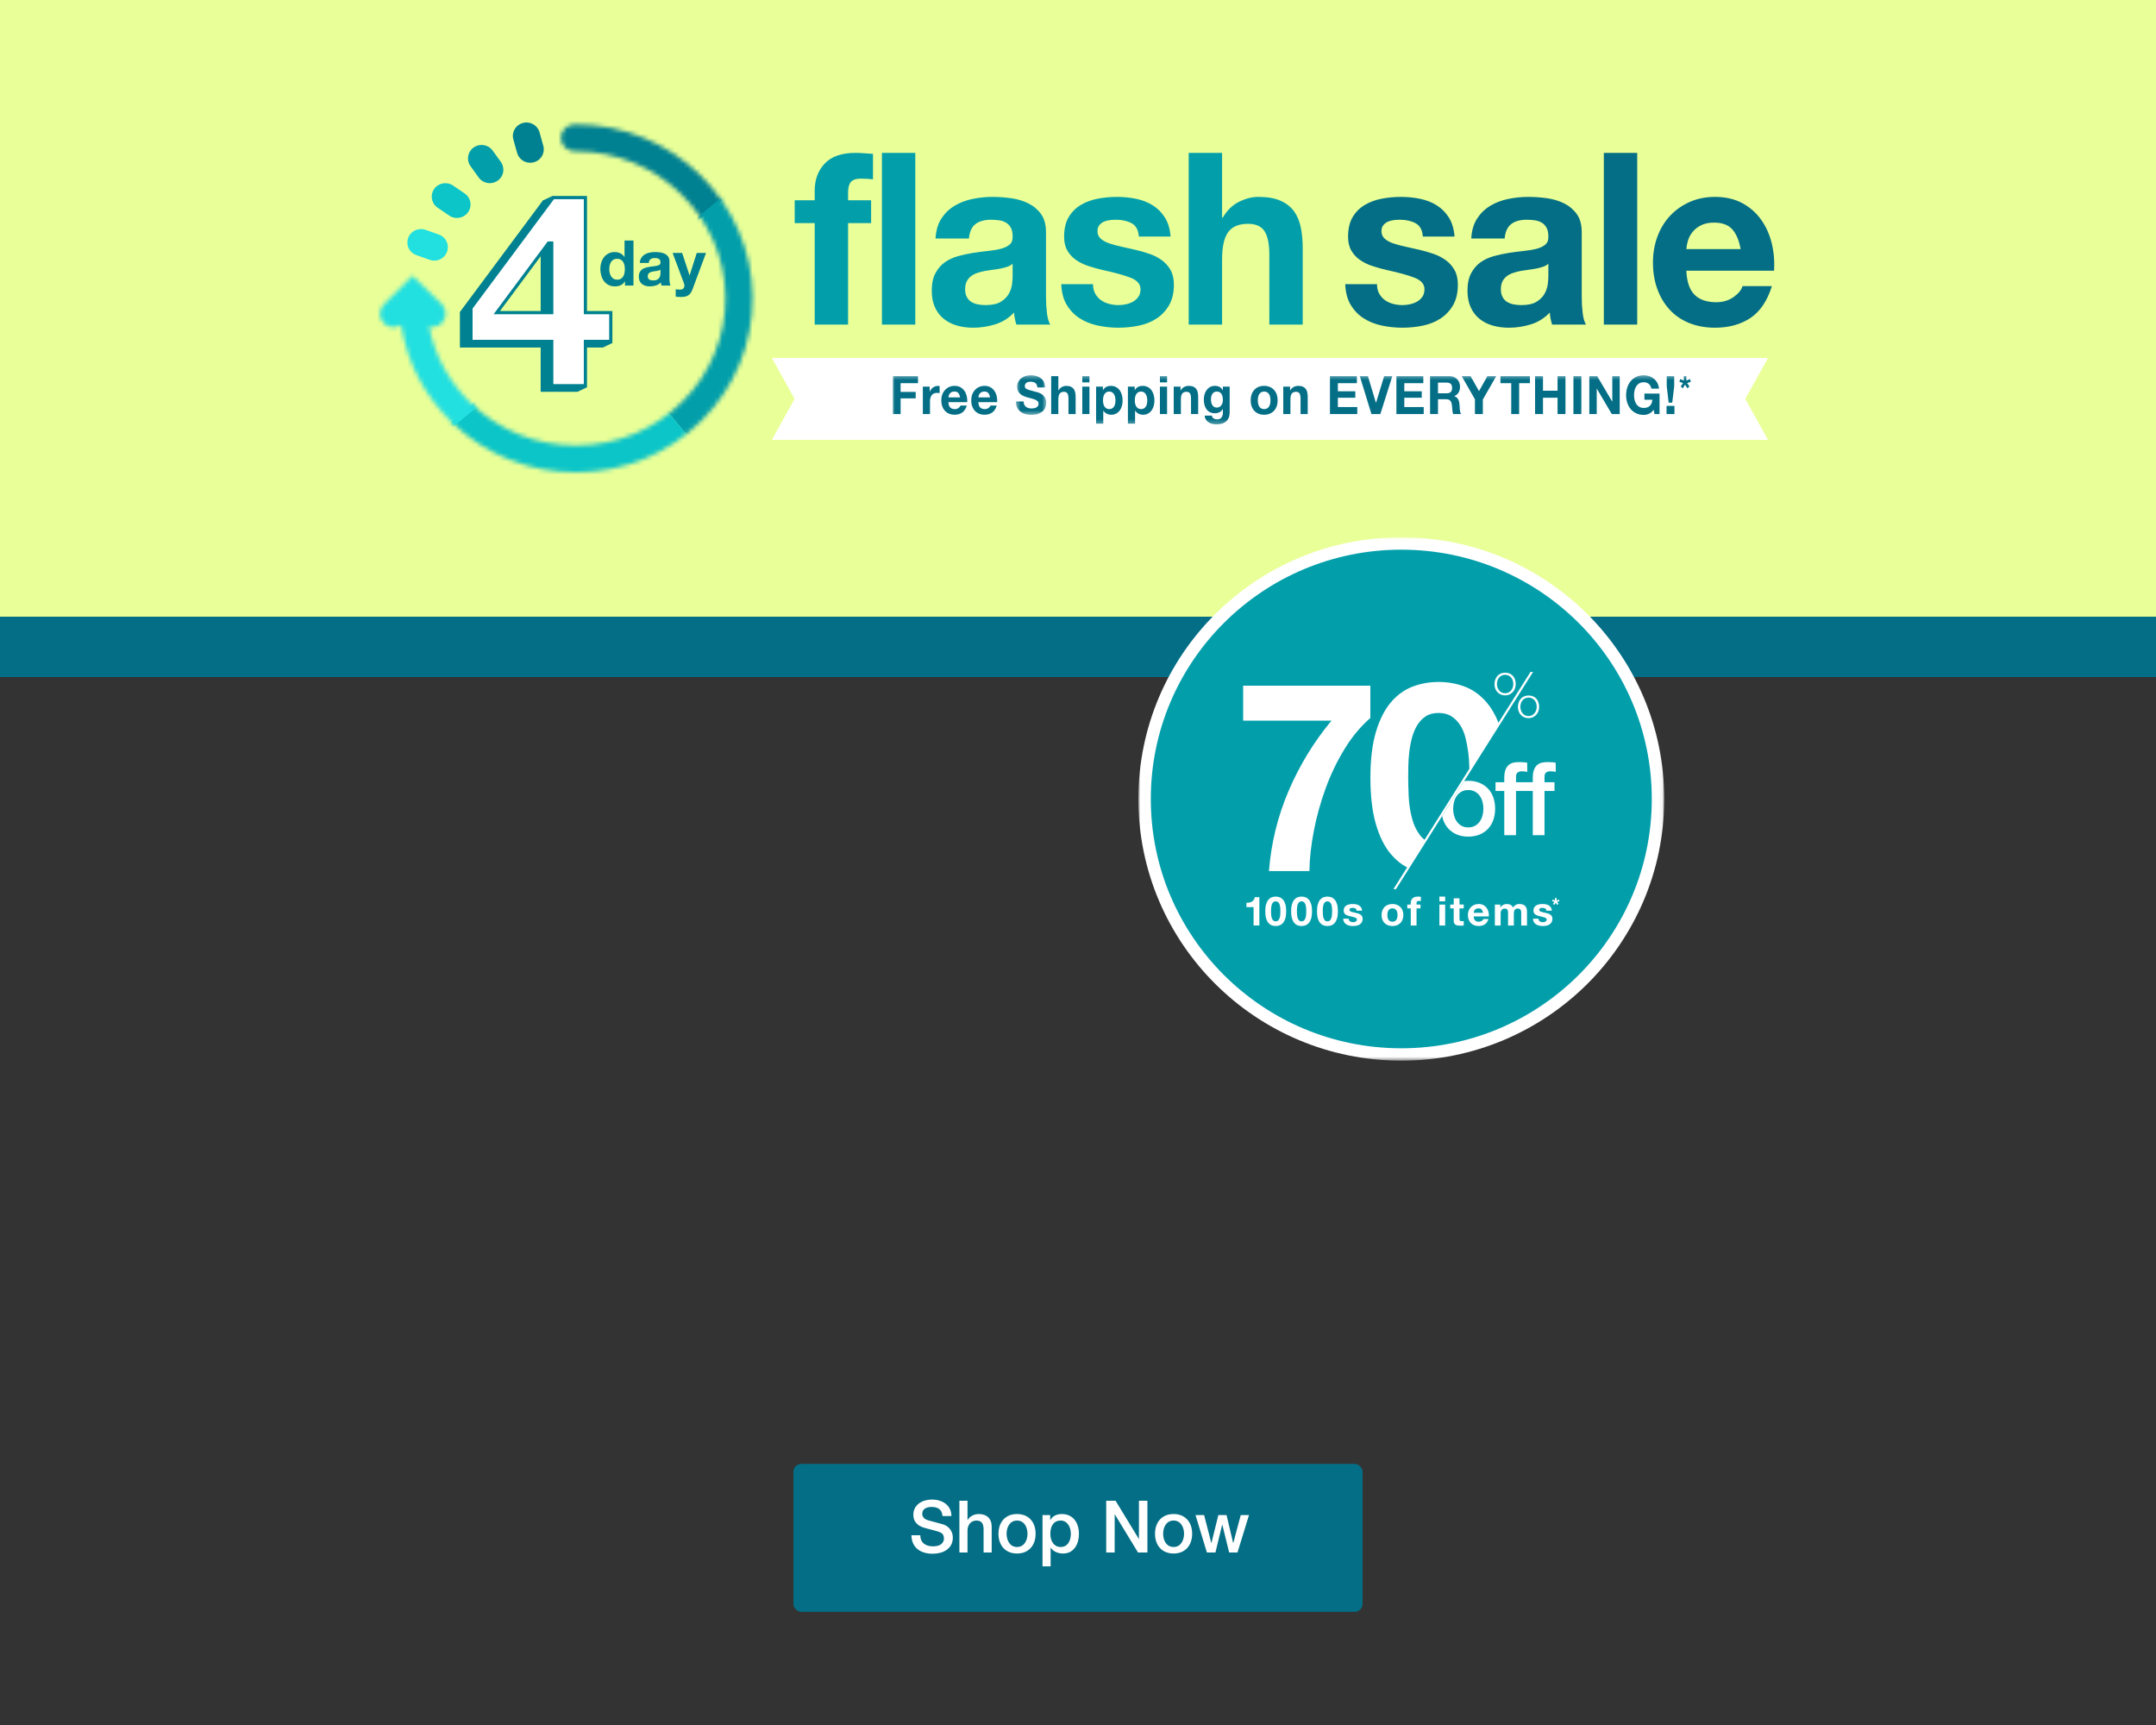 <svg xmlns="http://www.w3.org/2000/svg" xmlns:xlink="http://www.w3.org/1999/xlink" width="500" height="400" viewBox="0 0 500 400"><rect x="0" y="0" width="500" height="400" fill="#333333" stroke="none"/><defs><path id="e" d="M45.201.328c-.839.007-1.625.336-2.214.926-.594.594-.917 1.382-.91 2.218.016 1.703 1.428 3.089 3.175 3.089h.001l.305-.001c18.956 0 34.511 15.169 34.673 33.814.08 9.106-3.45 17.699-9.941 24.196-6.494 6.5-15.174 10.124-24.44 10.202l-.306.001c-9.149 0-17.782-3.477-24.308-9.789-5.055-4.889-8.387-10.989-9.714-17.746 1.028.233 2.151-.047 2.945-.837.595-.593.92-1.379.915-2.215-.005-.836-.339-1.618-.942-2.204l-6.748-6.561-6.668 6.64c-.596.593-.921 1.379-.915 2.215.005.836.339 1.618.942 2.203.592.577 1.376.894 2.208.894.647 0 1.264-.192 1.785-.547C6.372 55.455 10.423 63.241 16.831 69.439c7.711 7.458 17.908 11.566 28.712 11.566l.362-.002c10.942-.092 21.194-4.373 28.868-12.054 7.677-7.685 11.853-17.853 11.759-28.63C86.339 18.267 67.958.326 45.558.326l-.357.002z"/></defs><defs><path id="a" d="M0 .048h121.951V121.411H0z"/><path id="c" d="M0 121.952h121.951V.589H0z"/><path id="m" d="M.419.351h7.027v9.193H.419z"/><path id="o" d="M0 11.747h185.989V.351H0z"/><use xlink:href="#e"/><use id="g" xlink:href="#e"/><use id="i" xlink:href="#e"/><use id="k" xlink:href="#e"/></defs><g fill="none" fill-rule="evenodd"><path fill="#E9FF97" d="M-4-7h509v155H-4z"/><path fill="#036E85" d="M-4 143h509v14H-4z"/><g transform="translate(264 124)"><g transform="translate(0 .541)"><mask id="b" fill="#fff"><use xlink:href="#a"/></mask><path fill="#FFF" d="M121.952 60.729c0 33.513-27.3 60.681-60.976 60.681-33.676 0-60.976-27.168-60.976-60.681 0-33.513 27.3-60.681 60.976-60.681 33.676 0 60.976 27.168 60.976 60.681" mask="url(#b)"/></g><path fill="#029FAB" d="M119.068 61.27c0 31.929-26.009 57.811-58.093 57.811-32.083 0-58.092-25.883-58.092-57.811 0-31.929 26.009-57.811 58.092-57.811 32.084 0 58.093 25.883 58.093 57.811"/><path fill="#FFF" d="M26.758 84.666c-.119.169-.265.305-.438.408-.173.104-.368.176-.585.216-.217.041-.442.058-.674.051v1.005h1.66v4.261h1.339v-6.569h-1.066c-.037.25-.116.46-.236.628M32.917 87.975c-.012.266-.052.523-.118.77-.066.247-.173.458-.321.633-.147.176-.36.263-.636.263-.271 0-.478-.087-.622-.263-.145-.175-.251-.386-.316-.633-.066-.248-.105-.504-.118-.77-.012-.266-.018-.493-.018-.68 0-.113.001-.249.005-.408.003-.16.014-.324.033-.493.019-.169.05-.337.094-.502.044-.166.105-.314.184-.446.079-.131.179-.237.302-.319.123-.081.275-.122.458-.122.182 0 .336.041.462.122.126.082.23.187.311.319.082.132.143.281.184.446.04.166.072.333.094.502.022.169.035.333.037.493.003.16.005.295.005.408 0 .187-.006.414-.018.68m.636-3.336c-.223-.262-.48-.45-.773-.563-.293-.113-.605-.169-.938-.169-.328 0-.637.056-.929.169-.293.113-.549.301-.769.563-.22.263-.395.612-.523 1.046-.13.436-.194.972-.194 1.61 0 .657.065 1.206.194 1.647.128.441.303.793.523 1.056.22.263.476.45.769.563.292.112.602.169.929.169.333 0 .646-.057.938-.169.293-.113.55-.301.773-.563.223-.263.4-.615.529-1.056.129-.441.193-.991.193-1.647 0-.638-.065-1.175-.193-1.61-.129-.434-.306-.783-.529-1.046M38.915 87.975c-.012.266-.052.523-.118.77-.066.247-.173.458-.32.633-.148.176-.361.263-.637.263-.27 0-.478-.087-.622-.263-.145-.175-.25-.386-.316-.633-.066-.248-.105-.504-.118-.77-.012-.266-.019-.493-.019-.68 0-.113.002-.249.005-.408.003-.16.014-.324.033-.493.019-.169.05-.337.094-.502.044-.166.105-.314.184-.446.079-.131.179-.237.302-.319.123-.081.275-.122.458-.122.182 0 .336.041.462.122.126.082.23.187.311.319.082.132.143.281.184.446.041.166.072.333.094.502.022.169.035.333.037.493.004.16.005.295.005.408 0 .187-.007.414-.019.68m.637-3.336c-.223-.262-.481-.45-.773-.563-.293-.113-.606-.169-.939-.169-.328 0-.637.056-.929.169-.293.113-.549.301-.769.563-.22.263-.395.612-.523 1.046-.129.436-.194.972-.194 1.61 0 .657.065 1.206.194 1.647.128.441.303.793.523 1.056.22.263.476.45.769.563.292.112.602.169.929.169.333 0 .646-.057.939-.169.292-.113.55-.301.773-.563.223-.263.399-.615.528-1.056.129-.441.193-.991.193-1.647 0-.638-.064-1.175-.193-1.61-.129-.434-.306-.783-.528-1.046M44.914 87.975c-.012.266-.052.523-.118.77-.066.247-.173.458-.32.633-.148.176-.36.263-.637.263-.27 0-.478-.087-.622-.263-.145-.175-.25-.386-.316-.633-.066-.248-.106-.504-.118-.77-.012-.266-.019-.493-.019-.68 0-.113.002-.249.005-.408.003-.16.014-.324.033-.493.019-.169.05-.337.094-.502.044-.166.105-.314.184-.446.078-.131.179-.237.301-.319.123-.081.275-.122.458-.122.182 0 .336.041.462.122.126.082.23.187.311.319.082.132.143.281.184.446.041.166.072.333.094.502.022.169.035.333.038.493.003.16.005.295.005.408 0 .187-.007.414-.019.68m.637-3.336c-.223-.262-.481-.45-.773-.563-.293-.113-.606-.169-.939-.169-.327 0-.637.056-.929.169-.292.113-.549.301-.769.563-.22.263-.394.612-.523 1.046-.129.436-.194.972-.194 1.61 0 .657.065 1.206.194 1.647.129.441.303.793.523 1.056.22.263.477.45.769.563.292.112.602.169.929.169.333 0 .646-.057.939-.169.292-.113.55-.301.773-.563.223-.263.399-.615.528-1.056.129-.441.193-.991.193-1.647 0-.638-.064-1.175-.193-1.61-.129-.434-.305-.783-.528-1.046M51.534 88.097c-.145-.103-.31-.186-.495-.249-.185-.062-.376-.116-.571-.159-.188-.044-.374-.085-.556-.122-.183-.038-.344-.08-.486-.127-.142-.047-.256-.108-.344-.183-.088-.075-.131-.172-.131-.291 0-.1.025-.18.075-.239.05-.06.111-.104.184-.136.072-.031.152-.052.24-.061.088-.009.17-.014.246-.014.239 0 .446.046.622.136.176.091.274.264.293.521h1.273c-.025-.301-.102-.549-.231-.746-.129-.197-.291-.355-.486-.474-.195-.118-.417-.203-.665-.253-.249-.05-.505-.075-.769-.075-.264 0-.522.023-.773.07-.251.047-.477.128-.679.244-.201.116-.363.273-.486.474-.123.2-.184.457-.184.769 0 .213.044.393.132.54.088.147.204.269.349.366.145.097.309.175.495.235.185.059.375.111.57.155.478.1.851.2 1.118.3.267.1.401.25.401.45 0 .119-.028.217-.085.296-.056.078-.127.141-.212.187-.085.047-.179.081-.283.103-.104.022-.203.034-.297.034-.131 0-.259-.016-.381-.047-.123-.031-.232-.08-.326-.146-.094-.066-.171-.15-.231-.253-.06-.103-.089-.227-.089-.371h-1.273c.012.325.086.596.222.812.134.216.307.39.518.521.21.131.451.226.721.282.27.056.547.084.83.084.277 0 .548-.027.816-.08.267-.053.505-.146.712-.277.207-.131.375-.305.504-.52.129-.216.194-.484.194-.803 0-.226-.044-.415-.132-.568-.088-.153-.204-.281-.349-.385M60.051 88.754c-.038.184-.102.351-.194.497-.091.147-.213.265-.368.352-.154.088-.344.131-.57.131-.226 0-.415-.044-.566-.131-.151-.087-.272-.205-.363-.352-.092-.147-.156-.313-.194-.497-.037-.184-.056-.374-.056-.568 0-.194.018-.384.056-.572.038-.188.102-.353.194-.497.091-.144.212-.261.363-.352.15-.091.339-.136.566-.136.226 0 .416.045.57.136.155.091.277.208.368.352.091.144.156.309.194.497.037.188.057.378.057.572 0 .194-.02.384-.057.568m.707-2.431c-.22-.222-.486-.394-.797-.516-.312-.123-.659-.183-1.042-.183-.384 0-.73.061-1.038.183-.309.121-.572.294-.792.516-.22.222-.39.492-.509.807-.12.316-.179.668-.179 1.056 0 .388.06.738.179 1.051.119.313.289.581.509.803.22.222.484.393.792.512.308.118.654.178 1.038.178.383 0 .731-.06 1.042-.178.311-.119.576-.289.797-.512.22-.222.39-.49.509-.803.12-.313.179-.664.179-1.051 0-.388-.059-.74-.179-1.056-.119-.316-.29-.585-.509-.807M64.804 83.906c-.547 0-.955.138-1.226.413-.27.275-.406.629-.406 1.06v.376h-.801v.891h.801v3.961h1.34v-3.961h.924v-.891h-.924v-.291c0-.2.039-.342.118-.427.078-.085.209-.127.391-.127.17 0 .333.009.49.028v-.995c-.113-.006-.229-.014-.349-.024-.12-.009-.239-.014-.358-.014"/><mask id="d" fill="#fff"><use xlink:href="#c"/></mask><path fill="#FFF" d="M69.812 85.004h1.34v-1.098h-1.34zM69.812 90.607h1.34v-4.852h-1.34zM74.471 84.3h-1.34v1.455h-.811v.891h.811v2.863c0 .244.041.441.123.591.082.15.194.266.335.347.142.081.304.136.49.164.185.029.382.042.589.042.132 0 .267-.004.406-.009.138-.006.264-.019.377-.038v-1.032c-.063.013-.129.022-.198.028-.069.006-.141.009-.217.009-.226 0-.377-.038-.453-.113-.075-.075-.113-.225-.113-.45v-2.403h.981v-.891h-.981v-1.455zM77.762 87.66c.007-.094.027-.2.062-.319.034-.118.094-.231.179-.337.085-.107.198-.196.339-.268.142-.072.319-.108.533-.108.327 0 .571.088.731.263.16.175.272.432.335.77h-2.179zm3.423-.235c-.088-.344-.23-.651-.429-.92-.198-.269-.451-.483-.759-.643-.308-.159-.669-.239-1.085-.239-.371 0-.709.065-1.014.197-.304.131-.567.311-.787.539-.22.229-.39.5-.509.812-.12.313-.179.651-.179 1.014 0 .375.058.72.175 1.033.116.313.281.582.495.807.213.226.475.398.782.52.309.123.654.183 1.038.183.554 0 1.025-.125 1.415-.375.39-.25.679-.667.868-1.248h-1.179c-.044.15-.164.293-.359.427-.195.134-.427.202-.698.202-.377 0-.667-.098-.867-.292-.201-.193-.312-.506-.33-.938h3.517c.025-.376-.006-.736-.094-1.08zM89.626 86.018c-.157-.137-.345-.238-.566-.3-.22-.062-.458-.094-.717-.094-.339 0-.634.081-.882.244-.248.162-.445.35-.589.563-.132-.301-.326-.51-.58-.629-.255-.118-.536-.178-.844-.178-.321 0-.605.068-.853.206-.249.137-.461.331-.637.582h-.019v-.657h-1.264v4.852h1.339v-2.815c0-.238.035-.43.104-.578.069-.147.153-.259.25-.338.098-.078.198-.131.302-.159.104-.028.187-.042.25-.042.214 0 .375.037.486.108.11.072.188.167.236.286.047.118.073.249.08.39.007.141.01.283.01.427v2.722h1.339v-2.703c0-.15.011-.299.033-.446.022-.147.067-.278.133-.394.066-.116.157-.209.274-.281.116-.072.268-.108.457-.108.19 0 .339.031.448.094.11.063.193.147.25.253.057.107.091.232.104.376.012.144.018.297.018.459v2.75h1.34v-3.247c0-.312-.044-.58-.132-.802-.088-.222-.211-.402-.368-.54M95.549 88.097c-.145-.103-.309-.186-.495-.249-.185-.062-.376-.116-.57-.159-.189-.044-.374-.085-.557-.122-.182-.038-.344-.08-.486-.127-.142-.047-.256-.108-.345-.183-.088-.075-.131-.172-.131-.291 0-.1.025-.18.076-.239.05-.06.111-.104.183-.136.072-.031.153-.052.24-.061.089-.009.171-.014.246-.014.239 0 .446.046.622.136.176.091.273.264.292.521h1.273c-.025-.301-.102-.549-.231-.746-.129-.197-.291-.355-.486-.474-.195-.118-.416-.203-.664-.253-.249-.05-.505-.075-.769-.075-.264 0-.522.023-.774.07-.251.047-.477.128-.679.244-.201.116-.363.273-.485.474-.123.2-.185.457-.185.769 0 .213.044.393.133.54.088.147.204.269.349.366.145.097.31.175.495.235.186.059.376.111.571.155.478.1.85.2 1.118.3.267.1.401.25.401.45 0 .119-.028.217-.085.296-.056.078-.127.141-.211.187-.085.047-.179.081-.284.103-.104.022-.203.034-.297.034-.132 0-.259-.016-.382-.047-.123-.031-.231-.08-.325-.146-.094-.066-.172-.15-.232-.253-.059-.103-.089-.227-.089-.371h-1.273c.012.325.086.596.221.812.135.216.308.39.519.521.21.131.451.226.721.282.271.056.547.084.831.084.276 0 .548-.027.816-.08.267-.053.504-.146.712-.277.207-.131.376-.305.504-.52.129-.216.194-.484.194-.803 0-.226-.044-.415-.132-.568-.088-.153-.204-.281-.349-.385M97.651 84.966l-.127-.36-.545.205v-.584h-.376v.584l-.531-.205-.127.36.545.183-.348.458.314.23.329-.482.348.482.31-.23-.348-.458zM24.3 43.103h20.489c-4.115 4.954-7.437 10.4-9.966 16.337-2.531 5.937-4.043 12.119-4.537 18.547h9.38c.041-2.866.38-5.957 1.018-9.274.638-3.316 1.543-6.591 2.716-9.827 1.172-3.233 2.632-6.284 4.381-9.151 1.748-2.865 3.754-5.281 6.017-7.247v-7.493H24.3v8.107zM62.607 53.636c.02-1.044.092-2.119.216-3.224.124-1.106.329-2.2.618-3.286.287-1.084.688-2.057 1.203-2.917.515-.86 1.173-1.556 1.975-2.088.802-.532 1.8-.799 2.993-.799 1.193 0 2.201.267 3.025.799.822.532 1.501 1.228 2.036 2.088.534.86.935 1.832 1.203 2.917.267 1.086.473 2.18.617 3.286.144 1.106.226 2.181.247 3.224.005.226.009.444.012.656L66.375 70.728c-.307-.223-.587-.484-.837-.787-.946-1.146-1.635-2.527-2.067-4.145-.432-1.617-.689-3.296-.772-5.036-.082-1.74-.123-3.224-.123-4.453 0-.737.009-1.628.031-2.672m-.276 23.498l-3.186 5.046h.593l31.797-50.368h-.593L83.512 43.582c-.737-1.849-1.636-3.403-2.699-4.655-1.461-1.72-3.147-2.948-5.061-3.685-1.913-.737-3.96-1.106-6.14-1.106-2.14 0-4.166.368-6.079 1.106-1.912.737-3.59 1.965-5.029 3.685-1.44 1.72-2.582 4.002-3.425 6.848-.844 2.846-1.265 6.356-1.265 10.533 0 4.299.421 7.892 1.265 10.778.843 2.887 1.985 5.19 3.425 6.91 1.131 1.349 2.407 2.394 3.828 3.139M92.263 39.097c.079.261.118.534.118.82 0 .266-.044.526-.133.783-.089.256-.216.484-.379.686-.163.202-.363.362-.601.48-.237.118-.504.177-.801.177-.287 0-.547-.06-.779-.177-.232-.118-.43-.278-.593-.48-.163-.202-.29-.43-.378-.686-.089-.256-.133-.517-.133-.783 0-.286.041-.559.126-.82.084-.26.205-.489.363-.686.158-.197.357-.355.593-.473.238-.118.51-.177.816-.177.307 0 .579.06.816.177.237.118.437.276.601.473.163.197.284.426.363.686m-1.765-1.823c-.386 0-.733.068-1.039.207-.307.137-.566.327-.779.568-.213.241-.376.522-.489.841-.114.32-.171.662-.171 1.027 0 .354.057.691.171 1.011.113.32.28.598.497.835.217.236.477.423.779.561.301.138.64.206 1.016.206.376 0 .714-.071 1.016-.214.301-.142.561-.332.779-.568.218-.236.383-.512.497-.827.114-.315.171-.649.171-1.004 0-.374-.054-.724-.163-1.048-.109-.324-.267-.605-.475-.841-.207-.237-.465-.421-.772-.554-.306-.133-.653-.199-1.038-.199" mask="url(#d)"/><path fill="#FFF" d="M83.28 33.812c.084-.261.206-.489.364-.687.158-.196.356-.354.593-.472.237-.118.509-.177.816-.177.306 0 .579.059.816.177.237.118.438.276.601.472.163.197.284.426.364.687.079.261.118.534.118.82 0 .266-.044.526-.133.782-.089.256-.216.485-.378.687-.163.202-.364.362-.601.48-.237.118-.504.177-.801.177-.287 0-.547-.06-.779-.177-.232-.118-.43-.278-.593-.48-.163-.202-.289-.431-.378-.687-.089-.256-.134-.516-.134-.782 0-.286.042-.559.126-.82m-.022 2.665c.217.237.477.424.778.562.302.138.64.206 1.017.206.375 0 .714-.071 1.016-.214.301-.142.561-.332.778-.568.218-.236.384-.512.497-.827.114-.315.171-.649.171-1.004 0-.374-.054-.724-.163-1.048-.11-.325-.267-.605-.475-.841-.207-.237-.465-.421-.772-.554-.306-.133-.653-.2-1.038-.2-.386 0-.733.069-1.038.207-.307.138-.567.327-.779.569-.213.241-.376.522-.49.841-.113.32-.171.662-.171 1.027 0 .354.057.691.171 1.011.114.32.28.598.497.834M94.19 69.668V59.41h2.314v-2.019h-2.314v-1.258c0-.506.131-.846.393-1.021.262-.174.577-.262.943-.262.271 0 .505.012.704.036.199.024.386.06.561.107v-2.114c-.398-.111-1.035-.166-1.909-.166-.445 0-.871.044-1.276.131-.406.087-.768.261-1.086.522-.318.261-.573.634-.763 1.116-.191.484-.287 1.113-.287 1.888v1.021H87.581v-1.258c0-.506.131-.846.393-1.021.262-.174.577-.262.943-.262.271 0 .505.012.704.036.199.024.386.06.561.107v-2.114c-.397-.111-1.035-.166-1.909-.166-.445 0-.871.044-1.276.131-.406.087-.768.261-1.086.522-.319.261-.573.634-.764 1.116-.191.484-.286 1.113-.286 1.888v1.021h-2.028v2.019h2.028v10.259h2.721V59.41H91.47v10.259h2.721zM79.814 65.097c-.136.515-.346.977-.633 1.389-.287.413-.653.744-1.098.998-.445.253-.971.38-1.575.38-.605 0-1.129-.126-1.575-.38-.445-.253-.811-.585-1.098-.998-.286-.411-.497-.874-.632-1.389-.136-.515-.203-1.041-.203-1.58 0-.522.068-1.044.203-1.567.135-.523.346-.985.632-1.389.287-.404.653-.733 1.098-.986.445-.253.97-.38 1.575-.38.604 0 1.129.127 1.575.38.445.253.811.582 1.098.986.286.403.497.866.633 1.389.135.523.203 1.045.203 1.567 0 .539-.068 1.065-.203 1.58m2.505-4.167c-.278-.792-.684-1.472-1.217-2.042-.533-.571-1.185-1.017-1.957-1.342-.772-.324-1.651-.487-2.637-.487-.328 0-.643.02-.946.055l-5.116 8.104c.065.315.149.619.252.912.278.792.684 1.473 1.217 2.043.533.57 1.185 1.017 1.957 1.341.772.324 1.651.487 2.637.487.986 0 1.865-.163 2.637-.487.772-.324 1.424-.771 1.957-1.341.533-.57.939-1.251 1.217-2.043.278-.791.418-1.661.418-2.612 0-.934-.14-1.796-.418-2.588" mask="url(#d)"/></g><path fill="#029FAB" d="M184.303 51.733v-5.297h4.634v-2.23c0-2.565.781-4.665 2.344-6.301 1.563-1.635 3.925-2.454 7.086-2.454.691 0 1.382.028 2.073.084.69.056 1.364.102 2.016.139v5.911c-.909-.111-1.853-.168-2.835-.168-1.054 0-1.807.251-2.262.752-.455.503-.681 1.348-.681 2.537v1.729h5.342v5.297h-5.342v23.531h-7.741V51.733h-4.634zM204.528 75.263h7.741V35.45h-7.741zM234.839 61.157c-.327.298-.736.53-1.227.697-.491.168-1.019.306-1.581.418-.564.112-1.154.205-1.772.279-.618.076-1.236.167-1.854.279-.581.11-1.154.26-1.716.446-.563.186-1.055.438-1.473.753-.417.316-.754.716-1.008 1.197-.254.484-.381 1.098-.381 1.841 0 .707.127 1.303.381 1.784.254.484.6.864 1.036 1.144.437.277.946.473 1.527.585.58.111 1.18.168 1.798.168 1.526 0 2.707-.26 3.544-.781.836-.521 1.453-1.143 1.853-1.867.399-.726.645-1.459.736-2.203.089-.743.136-1.338.136-1.783v-2.956zm-17.881-5.855c.109-1.857.563-3.4 1.361-4.628.8-1.226 1.818-2.211 3.054-2.955 1.235-.742 2.625-1.274 4.171-1.589 1.544-.316 3.098-.473 4.661-.473 1.418 0 2.853.102 4.307.306 1.453.204 2.78.605 3.979 1.199 1.2.594 2.181 1.421 2.944 2.481.763 1.059 1.145 2.464 1.145 4.21v14.999c0 1.302.073 2.547.219 3.736.144 1.19.399 2.082.763 2.676h-7.851c-.145-.445-.264-.9-.354-1.366-.092-.464-.156-.938-.191-1.422-1.236 1.302-2.69 2.213-4.363 2.733-1.671.519-3.38.78-5.123.78-1.345 0-2.599-.167-3.762-.502-1.165-.335-2.181-.854-3.054-1.561-.871-.707-1.554-1.598-2.043-2.677-.491-1.079-.737-2.36-.737-3.848 0-1.635.281-2.982.845-4.043.563-1.059 1.29-1.904 2.181-2.537.891-.632 1.909-1.105 3.052-1.422 1.146-.315 2.299-.565 3.461-.752 1.164-.185 2.309-.335 3.436-.446 1.127-.111 2.126-.28 2.998-.502.873-.223 1.563-.547 2.073-.976.508-.427.744-1.05.709-1.867 0-.854-.136-1.533-.409-2.035s-.636-.893-1.091-1.171c-.454-.279-.981-.465-1.581-.558-.599-.092-1.244-.139-1.935-.139-1.526 0-2.726.333-3.597 1.003-.873.669-1.382 1.783-1.527 3.345h-7.741zM254.001 68.099c.346.613.792 1.115 1.336 1.505.545.391 1.172.679 1.88.865.71.186 1.446.278 2.209.278.545 0 1.117-.065 1.717-.194.6-.13 1.145-.335 1.636-.614.49-.279.899-.65 1.226-1.115.328-.466.491-1.05.491-1.757 0-1.189-.773-2.082-2.317-2.677-1.545-.594-3.698-1.188-6.46-1.783-1.127-.261-2.226-.567-3.298-.921-1.074-.353-2.027-.817-2.863-1.393-.837-.576-1.508-1.301-2.017-2.175-.51-.873-.762-1.942-.762-3.207 0-1.857.353-3.381 1.063-4.572.709-1.188 1.645-2.126 2.808-2.815 1.162-.687 2.47-1.171 3.925-1.449 1.453-.28 2.944-.418 4.471-.418 1.526 0 3.006.149 4.443.445 1.435.298 2.716.8 3.843 1.505 1.127.707 2.063 1.646 2.808 2.816.744 1.171 1.19 2.649 1.335 4.433h-7.359c-.11-1.524-.673-2.556-1.69-3.095-1.018-.538-2.217-.807-3.598-.807-.437 0-.909.027-1.417.083-.51.056-.973.177-1.391.363-.417.186-.773.456-1.063.808-.292.353-.437.827-.437 1.422 0 .706.254 1.281.764 1.728.508.446 1.171.809 1.99 1.088.817.278 1.753.53 2.807.752 1.054.223 2.127.467 3.217.725 1.126.261 2.225.577 3.298.948 1.072.372 2.025.864 2.862 1.477.835.614 1.508 1.377 2.016 2.287.509.912.764 2.035.764 3.373 0 1.896-.373 3.486-1.117 4.768-.745 1.283-1.718 2.315-2.917 3.095-1.2.781-2.572 1.33-4.117 1.646-1.545.316-3.116.473-4.716.473-1.634 0-3.235-.167-4.797-.502-1.564-.335-2.954-.893-4.171-1.672-1.219-.781-2.217-1.813-2.998-3.095-.782-1.283-1.209-2.889-1.282-4.823h7.36c0 .855.172 1.589.518 2.203M283.413 35.45V50.45h.163c.981-1.672 2.236-2.889 3.762-3.652 1.526-.761 3.017-1.143 4.471-1.143 2.072 0 3.77.288 5.097.864 1.326.577 2.371 1.376 3.134 2.398.763 1.023 1.3 2.268 1.609 3.736.308 1.469.463 3.095.463 4.879v17.731h-7.741V58.982c0-2.379-.364-4.155-1.09-5.326-.727-1.171-2.017-1.756-3.871-1.756-2.108 0-3.635.641-4.579 1.924-.946 1.283-1.417 3.393-1.417 6.329v15.111h-7.741V35.45h7.741z"/><path fill="#036E85" d="M319.857 68.099c.345.613.791 1.115 1.336 1.505.545.391 1.172.679 1.88.865.709.186 1.445.278 2.209.278.545 0 1.117-.065 1.716-.194.601-.13 1.146-.335 1.636-.614.491-.279.9-.65 1.227-1.115.328-.466.491-1.05.491-1.757 0-1.189-.773-2.082-2.318-2.677-1.544-.594-3.698-1.188-6.459-1.783-1.127-.261-2.227-.567-3.298-.921-1.073-.353-2.027-.817-2.862-1.393-.837-.576-1.508-1.301-2.017-2.175-.51-.873-.762-1.942-.762-3.207 0-1.857.353-3.381 1.062-4.572.709-1.188 1.646-2.126 2.808-2.815 1.163-.687 2.471-1.171 3.926-1.449 1.453-.28 2.944-.418 4.471-.418 1.526 0 3.006.149 4.443.445 1.435.298 2.715.8 3.843 1.505 1.126.707 2.063 1.646 2.808 2.816.744 1.171 1.19 2.649 1.335 4.433h-7.359c-.11-1.524-.674-2.556-1.69-3.095-1.019-.538-2.217-.807-3.598-.807-.437 0-.909.027-1.418.083-.51.056-.973.177-1.39.363-.418.186-.773.456-1.063.808-.292.353-.437.827-.437 1.422 0 .706.254 1.281.764 1.728.507.446 1.171.809 1.99 1.088.817.278 1.753.53 2.807.752 1.054.223 2.126.467 3.217.725 1.126.261 2.225.577 3.298.948 1.072.372 2.025.864 2.862 1.477.835.614 1.507 1.377 2.016 2.287.509.912.764 2.035.764 3.373 0 1.896-.373 3.486-1.117 4.768-.746 1.283-1.718 2.315-2.917 3.095-1.2.781-2.572 1.33-4.117 1.646-1.546.316-3.116.473-4.717.473-1.634 0-3.234-.167-4.796-.502-1.564-.335-2.955-.893-4.171-1.672-1.219-.781-2.217-1.813-2.998-3.095-.783-1.283-1.209-2.889-1.282-4.823h7.36c0 .855.171 1.589.518 2.203M359.081 61.157c-.327.298-.736.53-1.227.697-.491.168-1.019.306-1.581.418-.564.112-1.154.205-1.772.279-.618.076-1.236.167-1.853.279-.582.11-1.154.26-1.717.446-.563.186-1.055.438-1.473.753-.417.316-.754.716-1.008 1.197-.254.484-.381 1.098-.381 1.841 0 .707.127 1.303.381 1.784.254.484.6.864 1.036 1.144.437.277.946.473 1.527.585.58.111 1.18.168 1.798.168 1.526 0 2.707-.26 3.544-.781.836-.521 1.453-1.143 1.853-1.867.399-.726.645-1.459.736-2.203.089-.743.136-1.338.136-1.783v-2.956zm-17.881-5.855c.109-1.857.563-3.4 1.361-4.628.8-1.226 1.818-2.211 3.054-2.955 1.235-.742 2.625-1.274 4.171-1.589 1.544-.316 3.098-.473 4.661-.473 1.418 0 2.853.102 4.307.306 1.453.204 2.78.605 3.979 1.199 1.2.594 2.181 1.421 2.944 2.481.763 1.059 1.145 2.464 1.145 4.21v14.999c0 1.302.073 2.547.219 3.736.144 1.19.399 2.082.763 2.676h-7.851c-.145-.445-.264-.9-.354-1.366-.092-.464-.156-.938-.191-1.422-1.236 1.302-2.69 2.213-4.363 2.733-1.671.519-3.38.78-5.123.78-1.345 0-2.599-.167-3.762-.502-1.165-.335-2.181-.854-3.054-1.561-.871-.707-1.554-1.598-2.043-2.677-.491-1.079-.737-2.36-.737-3.848 0-1.635.281-2.982.845-4.043.563-1.059 1.29-1.904 2.181-2.537.891-.632 1.909-1.105 3.052-1.422 1.146-.315 2.299-.565 3.461-.752 1.164-.185 2.309-.335 3.436-.446 1.127-.111 2.126-.28 2.998-.502.873-.223 1.563-.547 2.073-.976.508-.427.744-1.05.709-1.867 0-.854-.136-1.533-.409-2.035s-.636-.893-1.091-1.171c-.454-.279-.981-.465-1.581-.558-.599-.092-1.244-.139-1.935-.139-1.526 0-2.726.333-3.597 1.003-.873.669-1.382 1.783-1.527 3.345h-7.741zM371.947 75.263h7.74V35.45h-7.74zM401.74 53.183c-.927-1.04-2.336-1.562-4.225-1.562-1.236 0-2.262.215-3.081.642-.817.428-1.471.957-1.962 1.59-.49.631-.835 1.301-1.036 2.007-.2.706-.318 1.338-.354 1.896h12.593c-.363-2.007-1.007-3.531-1.935-4.572m-8.75 15.167c1.162 1.152 2.835 1.729 5.015 1.729 1.564 0 2.908-.4 4.035-1.2 1.126-.799 1.815-1.644 2.072-2.537h6.813c-1.09 3.457-2.762 5.929-5.015 7.415-2.254 1.488-4.98 2.231-8.177 2.231-2.217 0-4.216-.363-5.998-1.087-1.781-.725-3.289-1.757-4.524-3.095-1.236-1.339-2.19-2.937-2.863-4.796-.672-1.858-1.008-3.904-1.008-6.133 0-2.157.345-4.164 1.036-6.023.691-1.859 1.671-3.467 2.944-4.824 1.272-1.357 2.789-2.425 4.553-3.206 1.762-.78 3.716-1.17 5.86-1.17 2.399 0 4.488.473 6.269 1.421 1.78.948 3.243 2.222 4.388 3.819 1.145 1.6 1.972 3.421 2.482 5.465.508 2.045.69 4.182.545 6.413h-20.335c.11 2.565.744 4.424 1.908 5.576"/><g><g transform="translate(88 28.527)"><mask id="f" fill="#fff"><use xlink:href="#e"/></mask><path fill="#008192" d="M86.226 12.375L48.012 44.17 21.342 12.023 59.557-19.772z" mask="url(#f)"/></g><g transform="translate(88 28.527)"><mask id="h" fill="#fff"><use xlink:href="#g"/></mask><path fill="#029FAB" d="M112.441 44.06L74.227 75.854 47.557 43.707l38.214-31.794z" mask="url(#h)"/></g><g transform="translate(88 28.527)"><mask id="j" fill="#fff"><use xlink:href="#i"/></mask><path fill="#0BC5C8" d="M74.174 75.743l-46.408 38.612L1.096 82.208 47.504 43.597z" mask="url(#j)"/></g><g transform="translate(88 28.527)"><mask id="l" fill="#fff"><use xlink:href="#k"/></mask><path fill="#23E0E0" d="M40.124 51.301L1.91 83.096-24.76 50.949l38.214-31.794z" mask="url(#l)"/></g><path fill="#008192" fill-rule="nonzero" d="M144.909 62.412c0-.312-.029-.612-.088-.9-.058-.288-.158-.542-.3-.761-.141-.22-.324-.398-.548-.534-.224-.137-.507-.205-.848-.205-.341 0-.628.068-.862.205-.234.137-.421.317-.563.542s-.244.481-.307.768c-.063.288-.095.588-.095.9 0 .293.034.585.102.878.068.293.178.554.329.783.151.229.341.415.57.556.229.141.504.212.826.212.341 0 .626-.068.855-.205.229-.137.412-.32.548-.549.136-.229.234-.49.292-.783.058-.293.088-.595.088-.907zm.029 2.839h-.029c-.244.41-.563.705-.957.886-.395.181-.84.271-1.337.271-.565 0-1.062-.11-1.491-.329-.429-.22-.782-.517-1.06-.893-.278-.376-.487-.807-.628-1.295-.141-.488-.212-.995-.212-1.522 0-.507.071-.998.212-1.471.141-.473.351-.89.628-1.251.278-.361.626-.651 1.045-.871.419-.22.906-.329 1.462-.329.448 0 .874.095 1.279.285.404.19.723.471.957.842h.029v-3.805h2.075v10.45h-1.973v-.966zm3.442-4.274c.029-.488.151-.893.365-1.215.214-.322.487-.581.818-.776.331-.195.704-.334 1.118-.417.414-.083.831-.124 1.25-.124.38 0 .765.027 1.155.081.39.054.745.159 1.067.315.322.156.585.373.789.651.205.278.307.646.307 1.105v3.937c0 .342.019.668.058.981s.107.546.205.703h-2.105c-.039-.117-.071-.237-.095-.359-.024-.122-.041-.246-.051-.373-.331.342-.721.581-1.169.717-.448.137-.906.205-1.374.205-.361 0-.697-.044-1.008-.132-.312-.088-.585-.224-.818-.41-.234-.185-.417-.42-.548-.703-.132-.283-.197-.62-.197-1.01 0-.429.076-.783.227-1.061.151-.278.346-.5.585-.666.239-.166.512-.29.818-.373.307-.083.616-.149.928-.198.312-.049.619-.088.921-.117.302-.029.57-.073.804-.132.234-.059.419-.144.555-.256.136-.112.2-.276.19-.49 0-.224-.037-.403-.11-.534-.073-.132-.171-.234-.292-.307-.122-.073-.263-.122-.424-.146-.161-.024-.334-.037-.519-.037-.409 0-.731.088-.965.263-.234.176-.37.468-.409.878h-2.075zm4.794 1.537c-.088.078-.197.139-.329.183-.132.044-.273.081-.424.11-.151.029-.309.054-.475.073-.166.02-.331.044-.497.073-.156.029-.309.068-.46.117-.151.049-.283.115-.395.198s-.202.188-.27.315c-.068.127-.102.288-.102.483 0 .185.034.342.102.468.068.127.161.227.278.3.117.073.253.124.409.154.156.029.317.044.482.044.409 0 .726-.068.95-.205.224-.137.39-.3.497-.49.107-.19.173-.383.197-.578.024-.195.037-.351.037-.468v-.776zm7.403 4.64c-.224.615-.536 1.054-.935 1.317-.399.263-.955.395-1.666.395-.214 0-.426-.007-.636-.022-.209-.015-.421-.032-.636-.051v-1.712c.195.02.395.039.599.059.205.02.409.024.614.015.273-.029.475-.137.607-.322.132-.185.197-.39.197-.615 0-.166-.029-.322-.088-.468l-2.645-7.099h2.207l1.71 5.181h.029l1.652-5.181h2.148l-3.157 8.504z"/><g><path fill="#23E0E0" d="M96.57 59.161l3.088 1.092c.254.09.518.148.784.171 1.423.125 2.754-.717 3.237-2.048.282-.779.242-1.621-.112-2.371-.36-.762-.999-1.337-1.799-1.62l-3.089-1.092c-1.635-.578-3.436.264-4.02 1.877-.282.779-.242 1.621.112 2.371.36.762.999 1.337 1.799 1.62"/><path fill="#0BC5C8" d="M101.487 48.155l2.697 1.836c.528.359 1.145.549 1.785.549 1.031 0 1.999-.5 2.589-1.337.481-.684.663-1.512.514-2.332-.15-.825-.617-1.54-1.314-2.014l-2.697-1.837c-1.425-.968-3.386-.615-4.372.789-.48.684-.663 1.511-.514 2.33.15.825.617 1.541 1.315 2.016"/><path fill="#029FAB" d="M111.018 41.166h0c.59.819 1.55 1.308 2.568 1.308.652 0 1.279-.197 1.813-.569.693-.483 1.151-1.204 1.292-2.03.14-.821-.052-1.647-.541-2.326l-1.896-2.633c-1.002-1.392-2.967-1.724-4.381-.738-.693.483-1.151 1.203-1.292 2.029-.14.821.052 1.647.541 2.326l1.896 2.633z"/><path fill="#008192" d="M119.922 35.454c.375 1.348 1.623 2.29 3.036 2.29.28 0 .559-.037.83-.11.82-.221 1.5-.746 1.916-1.478.411-.722.514-1.558.292-2.356l-.866-3.112c-.46-1.653-2.196-2.629-3.866-2.179-.819.221-1.5.746-1.917 1.478-.41.721-.514 1.558-.292 2.356l.867 3.111zM125.198 57.77L113.744 73.17h11.645V57.77h-.19zm-18.543 22.815v-8.239l19.239-25.857h8.037V73.17h5.885v7.415h-5.885v10.268h-8.544v-10.268h-18.733z"/><path fill="#FFF" d="M115.209 72.494h12.75V56.353h-.745l-12.005 16.141zm12.75 16.942v-10.267h-18.733v-7.746l19.055-25.61h7.482v26.682h5.885v6.674h-5.885v10.267h-7.805z"/><path fill="#008192" d="M115.945 72.124l11.455-15.401h.19v15.401h-11.645zm20.188-26.682h-8.037l-19.239 25.858v8.239h18.733v10.267h8.544V79.538h5.885v-7.415h-5.885V45.441zm-21.66 27.422h13.856V55.983h-1.3l-.221.298-11.455 15.401-.879 1.182zm20.921-26.682v26.682H141.279v5.934H135.394v10.267h-7.065V78.798h-18.733v-7.253l18.871-25.363h6.927z"/><path fill="#008192" d="M128.096 45.442l-2.201 1.047-.555 1.897 1.03-.401zM142.018 79.538l-2.201 1.047-.649-.574.129-.635 2.562-.026zM136.133 89.805l-2.201 1.047-1.394-.503-.05-.748z"/></g></g><g><path fill="#FFF" d="M179 83l5.268 9.5L179.001 102H410v-.036l-5.248-9.464L410 83.035V83z"/><g transform="translate(207.026 86.663)"><path fill="#036E85" d="M8.569 2.985v1.181h.023c.078-.197.183-.379.316-.548.132-.168.284-.312.456-.431.171-.119.354-.211.549-.277.194-.065.397-.098.608-.098.109 0 .23.021.362.062v1.625c-.078-.016-.172-.031-.281-.043-.109-.012-.215-.018-.316-.018-.304 0-.561.053-.772.16-.21.107-.38.252-.509.437-.129.185-.221.4-.275.646-.055.246-.082.512-.082.8v2.867H6.991v-6.363h1.578zM15.215 4.474c-.199-.229-.501-.345-.906-.345-.265 0-.485.048-.661.142-.175.095-.316.211-.421.351-.105.14-.18.287-.222.443-.043.156-.069.295-.076.418h2.701c-.078-.443-.216-.779-.415-1.009m-1.876 3.347c.249.254.608.382 1.076.382.335 0 .623-.088.865-.265.242-.176.39-.363.444-.56h1.461c-.234.763-.593 1.308-1.076 1.637-.484.328-1.068.492-1.754.492-.476 0-.904-.081-1.286-.24-.382-.16-.706-.388-.97-.683-.265-.295-.47-.648-.614-1.058-.145-.41-.216-.861-.216-1.354 0-.475.074-.919.222-1.329.148-.41.358-.765.631-1.065.273-.299.598-.535.976-.708.378-.172.797-.258 1.257-.258.514 0 .962.105 1.344.314.382.209.696.491.941.843.246.353.422.755.532 1.206.109.451.148.923.117 1.415h-4.361c.023.566.16.976.409 1.231M22.159 4.474c-.199-.229-.501-.345-.906-.345-.265 0-.485.048-.661.142-.175.095-.316.211-.421.351-.105.14-.18.287-.222.443-.043.156-.069.295-.076.418h2.701c-.078-.443-.216-.779-.415-1.009m-1.876 3.347c.249.254.608.382 1.076.382.335 0 .623-.088.865-.265.242-.176.39-.363.444-.56h1.461c-.234.763-.593 1.308-1.076 1.637-.484.328-1.068.492-1.754.492-.476 0-.904-.081-1.286-.24-.382-.16-.706-.388-.97-.683-.265-.295-.47-.648-.614-1.058-.145-.41-.216-.861-.216-1.354 0-.475.074-.919.222-1.329.148-.41.358-.765.631-1.065.273-.299.598-.535.976-.708.378-.172.797-.258 1.257-.258.514 0 .962.105 1.344.314.382.209.696.491.941.843.246.353.422.755.532 1.206.109.451.148.923.117 1.415h-4.361c.023.566.16.976.409 1.231"/><g transform="translate(28.164)"><mask id="n" fill="#fff"><use xlink:href="#m"/></mask><path fill="#036E85" d="M2.349 7.182c.101.205.235.371.403.498.167.127.364.222.59.283.226.062.46.092.701.092.164 0 .339-.014.526-.043.187-.029.362-.084.526-.166.164-.082.3-.195.409-.338.109-.144.164-.326.164-.548 0-.238-.072-.431-.216-.578-.145-.148-.333-.271-.567-.369-.234-.098-.499-.185-.795-.258-.297-.074-.596-.156-.9-.246-.312-.082-.616-.182-.912-.302-.297-.119-.561-.273-.795-.461-.234-.189-.423-.425-.567-.708-.145-.283-.216-.625-.216-1.028 0-.451.091-.843.275-1.175.183-.332.422-.609.719-.831.296-.221.631-.385 1.005-.492.374-.106.748-.16 1.122-.16.436 0 .855.051 1.257.154.401.103.758.269 1.07.498.311.23.559.523.742.88.183.357.275.789.275 1.298H5.388c-.016-.262-.069-.48-.158-.652-.09-.172-.209-.308-.357-.406-.148-.098-.318-.168-.509-.209-.191-.041-.4-.062-.625-.062-.148 0-.297.017-.444.049-.148.033-.283.091-.403.172-.121.082-.221.185-.298.308-.078.123-.117.279-.117.468 0 .172.031.312.094.418.062.107.185.205.368.295.183.09.436.18.76.271.323.091.746.205 1.268.345.156.032.372.092.649.178.276.086.551.224.824.412.273.189.509.441.707.757.199.316.298.72.298 1.212 0 .402-.074.775-.222 1.12-.148.345-.368.642-.661.892-.292.251-.655.445-1.087.585-.433.14-.934.209-1.502.209-.46 0-.906-.06-1.339-.178-.433-.119-.815-.306-1.146-.56-.332-.255-.595-.578-.789-.972-.195-.394-.289-.861-.281-1.403H2.197c0 .296.05.546.152.751" mask="url(#n)"/></g><path fill="#036E85" d="M38.415.561v3.311h.035c.21-.369.479-.638.807-.806s.647-.252.959-.252c.444 0 .809.064 1.093.191.284.128.509.304.672.529.164.226.278.501.345.825.066.324.099.683.099 1.077v3.914h-1.66V5.754c0-.525-.078-.917-.234-1.175-.156-.258-.433-.388-.83-.388-.452 0-.78.142-.982.425-.203.283-.304.749-.304 1.397v3.335h-1.66V.561h1.66z"/><mask id="p" fill="#fff"><use xlink:href="#o"/></mask><path fill="#036E85" d="M43.968 9.348h1.66v-6.363H43.968v6.363zm0-7.347h1.66V.561H43.968v1.44zM50.907 8.031c.183-.115.332-.265.444-.45.113-.185.193-.4.24-.646.047-.246.07-.497.07-.751 0-.254-.025-.504-.076-.751-.05-.246-.134-.465-.251-.658-.117-.193-.267-.349-.45-.468-.183-.119-.408-.179-.672-.179-.273 0-.501.06-.684.179-.183.119-.331.272-.444.462-.113.189-.193.406-.24.652-.047.246-.07.5-.07.762 0 .255.026.505.076.751.051.246.132.461.246.646.113.185.263.335.45.45.187.115.413.172.678.172.273 0 .501-.058.684-.172zm-2.157-5.046v.813h.023c.202-.345.46-.595.772-.751.311-.156.655-.234 1.029-.234.476 0 .885.094 1.228.283.343.189.628.439.853.751.226.312.394.675.503 1.089.109.414.164.847.164 1.298 0 .427-.055.837-.164 1.231-.109.394-.275.743-.497 1.046-.222.304-.499.546-.83.726-.331.181-.719.271-1.163.271-.374 0-.719-.081-1.035-.24-.316-.16-.574-.396-.777-.708h-.023v3.016h-1.66V2.985h1.578zM58.283 8.031c.183-.115.332-.265.444-.45.113-.185.193-.4.24-.646.047-.246.07-.497.07-.751 0-.254-.025-.504-.076-.751-.05-.246-.134-.465-.251-.658-.117-.193-.267-.349-.45-.468-.183-.119-.408-.179-.672-.179-.273 0-.501.06-.684.179-.183.119-.331.272-.444.462-.113.189-.193.406-.24.652-.047.246-.07.5-.07.762 0 .255.026.505.076.751.051.246.132.461.246.646s.263.335.45.45c.187.115.413.172.678.172.273 0 .501-.058.684-.172zm-2.157-5.046v.813h.023c.202-.345.46-.595.772-.751.311-.156.655-.234 1.029-.234.476 0 .885.094 1.228.283.343.189.628.439.853.751.226.312.394.675.503 1.089.109.414.164.847.164 1.298 0 .427-.055.837-.164 1.231-.109.394-.275.743-.497 1.046-.222.304-.499.546-.83.726-.331.181-.719.271-1.163.271-.374 0-.719-.081-1.035-.24-.316-.16-.574-.396-.777-.708h-.023v3.016h-1.66V2.985h1.578zM61.972 9.348h1.66v-6.363h-1.66v6.363zm0-7.347h1.66V.561h-1.66v1.44zM66.753 2.985v.886h.035c.21-.369.483-.638.818-.806.335-.168.678-.252 1.029-.252.444 0 .808.064 1.093.191.284.128.509.304.672.529.164.226.278.501.345.825.066.324.099.683.099 1.077v3.914h-1.66V5.754c0-.525-.078-.917-.234-1.175-.156-.258-.433-.388-.83-.388-.452 0-.78.142-.982.425-.203.283-.304.749-.304 1.397v3.335h-1.66v-6.363h1.578zM75.778 7.698c.179-.098.327-.229.444-.394.117-.164.205-.351.263-.56.058-.209.088-.429.088-.658 0-.262-.023-.511-.07-.745-.047-.234-.125-.441-.234-.621-.109-.18-.253-.324-.433-.431-.18-.106-.405-.16-.678-.16-.234 0-.434.049-.602.148-.167.099-.308.232-.421.401-.113.168-.195.361-.246.578-.05.218-.076.445-.076.683 0 .23.021.458.064.683.043.226.117.429.222.609.105.181.243.328.415.443.172.115.386.173.643.173.234 0 .441-.05.62-.148m2.274 2.117c-.066.328-.208.634-.427.917-.218.284-.534.523-.947.72-.413.197-.967.295-1.66.295-.296 0-.598-.039-.906-.117-.308-.078-.588-.199-.842-.363-.253-.164-.463-.375-.631-.634-.167-.258-.263-.568-.286-.929h1.648c.078.328.23.556.456.684.226.126.487.19.783.19.468 0 .809-.148 1.023-.443.214-.295.318-.668.31-1.12v-.837h-.023c-.179.337-.435.585-.766.745-.331.161-.68.24-1.046.24-.452 0-.842-.084-1.169-.252-.327-.168-.596-.398-.807-.689-.21-.291-.364-.632-.462-1.022-.098-.389-.146-.802-.146-1.237 0-.41.057-.806.17-1.188.113-.382.278-.718.497-1.009.218-.291.489-.524.813-.695.324-.173.696-.258 1.116-.258.397 0 .746.078 1.046.234.3.156.552.418.754.787h.023v-.849h1.578v5.957c0 .254-.033.545-.099.873M84.745 6.917c.047.242.126.459.24.652.113.193.263.346.45.462.187.115.421.172.701.172.281 0 .517-.058.707-.172.191-.115.343-.269.456-.462.113-.193.193-.41.24-.652.047-.242.07-.491.07-.745 0-.255-.023-.505-.07-.751-.047-.246-.126-.464-.24-.652-.113-.189-.265-.342-.456-.462-.191-.119-.427-.178-.707-.178-.281 0-.514.059-.701.178-.187.119-.337.272-.45.462-.113.189-.193.406-.24.652-.047.246-.07.496-.07.751 0 .254.023.502.07.745m-1.508-2.13c.148-.414.358-.767.631-1.058.273-.291.6-.517.982-.677.382-.16.811-.24 1.286-.24.476 0 .906.08 1.292.24.386.16.715.385.988.677.273.291.483.644.631 1.058.148.415.222.877.222 1.385 0 .508-.074.968-.222 1.378-.148.41-.359.761-.631 1.052-.273.291-.602.515-.988.671-.386.156-.816.234-1.292.234-.475 0-.904-.078-1.286-.234s-.709-.38-.982-.671c-.273-.291-.484-.642-.631-1.052-.148-.411-.222-.87-.222-1.378 0-.508.074-.97.222-1.385M92.157 2.985v.886h.035c.21-.369.483-.638.818-.806.335-.168.678-.252 1.029-.252.444 0 .808.064 1.093.191.284.128.509.304.672.529.164.226.278.501.345.825.066.324.099.683.099 1.077v3.914h-1.66V5.754c0-.525-.078-.917-.234-1.175-.156-.258-.433-.388-.83-.388-.452 0-.78.142-.982.425-.203.283-.304.749-.304 1.397v3.335h-1.66v-6.363h1.578zM107.648.561v1.625h-4.407v1.883h4.045v1.501h-4.045v2.154h4.501v1.625h-6.336V.561zM111.026 9.348l-2.701-8.787h1.882l1.859 6.178h.023l1.882-6.178h1.894l-2.771 8.787zM123.056.561v1.625h-4.407v1.883h4.045v1.501h-4.045v2.154h4.501v1.625h-6.336V.561zM128.468 4.536c.421 0 .737-.099.947-.295.21-.197.316-.517.316-.96 0-.427-.105-.737-.316-.929-.21-.193-.526-.29-.947-.29h-2.011v2.474h2.011zm.655-3.975c.374 0 .711.064 1.011.19.3.128.557.302.772.524.214.221.378.478.491.769.113.291.17.605.17.941 0 .516-.103.964-.31 1.341-.207.378-.544.664-1.011.861v.025c.226.065.413.166.561.302.148.135.269.295.362.479.094.185.162.388.205.609.043.222.072.443.088.665.007.139.015.304.023.492.007.189.021.381.041.578.02.196.05.383.094.56.043.176.107.326.193.449h-1.835c-.101-.279-.164-.611-.187-.997-.023-.385-.058-.754-.105-1.107-.063-.459-.195-.796-.397-1.01-.202-.213-.534-.319-.994-.319h-1.835v3.434h-1.835V.561h4.501zM131.964.561h2.058l1.952 3.471 1.941-3.471h2.046l-3.098 5.415v3.372h-1.835V5.926zM140.943 2.185v-1.625h6.839v1.625h-2.502v7.163h-1.835V2.185zM150.81.561v3.372h3.379V.561h1.835v8.787h-1.835v-3.791h-3.379v3.791h-1.835V.561zM157.871 9.348h1.835V.561h-1.835zM163.377.561l3.484 5.895h.023V.561h1.719v8.787h-1.835l-3.472-5.883h-.023v5.883h-1.719V.561zM175.395 9.28c-.397.176-.799.265-1.204.265-.639 0-1.214-.117-1.724-.351-.511-.234-.941-.555-1.292-.966-.351-.41-.62-.892-.807-1.446s-.281-1.15-.281-1.791c0-.656.094-1.265.281-1.828.187-.562.456-1.052.807-1.471.351-.418.781-.746 1.292-.985.51-.238 1.085-.357 1.724-.357.428 0 .843.068 1.245.203.401.136.764.335 1.087.597.323.262.59.587.801.972.21.385.339.828.386 1.329h-1.754c-.109-.492-.32-.861-.631-1.107-.312-.247-.69-.37-1.134-.37-.413 0-.764.084-1.052.253-.289.168-.522.393-.701.676-.18.283-.31.605-.392.966-.082.361-.123.734-.123 1.12 0 .369.041.728.123 1.077.082.349.212.662.392.941.179.279.413.503.701.671.288.168.639.252 1.052.252.608 0 1.077-.162 1.409-.486.331-.324.524-.794.579-1.409h-1.847V4.597h3.507v4.75h-1.169l-.187-.997c-.327.443-.69.753-1.087.929M180.784 6.714h-.83l-.444-3.791V.561h1.73v2.363l-.456 3.791zm-1.321 2.634h1.835v-1.895h-1.835v1.895zM183.468.568v1.016l-.827-.357-.198.626.849.317-.542.796.491.399.513-.837.542.837.483-.399-.542-.796.864-.317-.197-.626-.85.357V.568zM0 .561v8.787h1.835V5.717H5.33V4.216H1.835v-2.031h4.033v-1.625z" mask="url(#p)"/></g></g><g transform="translate(184 339)"><rect width="132" height="34.3" y=".457" fill="#036E85" rx="1.807"/><path fill="#FFF" fill-rule="nonzero" d="M27.372 17.002h2.062c0 1.848 1.337 2.57 2.986 2.57 1.815 0 2.491-.907 2.491-1.814 0-.924-.495-1.294-.974-1.478-.825-.319-1.897-.538-3.514-.991-2.013-.554-2.607-1.798-2.607-3.041 0-2.402 2.178-3.528 4.306-3.528 2.458 0 4.521 1.327 4.521 3.83h-2.062c-.099-1.546-1.122-2.117-2.541-2.117-.957 0-2.162.353-2.162 1.562 0 .84.561 1.31 1.403 1.546.181.05 2.788.739 3.399.924 1.551.47 2.293 1.814 2.293 3.058 0 2.688-2.343 3.763-4.686 3.763-2.689 0-4.867-1.31-4.917-4.284zM38.495 21V9.005h1.881v4.452h.033c.462-.79 1.435-1.378 2.558-1.378 1.848 0 3.019 1.008 3.019 2.957V21h-1.881v-5.46c-.033-1.361-.561-1.949-1.667-1.949-1.254 0-2.062 1.008-2.062 2.285V21h-1.881zm13.367-1.277c1.683 0 2.425-1.562 2.425-3.074 0-1.495-.743-3.058-2.425-3.058-1.683 0-2.425 1.562-2.425 3.058 0 1.512.743 3.074 2.425 3.074zm0 1.512c-2.739 0-4.306-1.915-4.306-4.586 0-2.654 1.567-4.57 4.306-4.57s4.306 1.915 4.306 4.57c0 2.671-1.567 4.586-4.306 4.586zm12.476-4.57c0-1.579-.808-3.074-2.36-3.074-1.584 0-2.393 1.226-2.393 3.074 0 1.747.875 3.058 2.393 3.058 1.716 0 2.36-1.546 2.36-3.058zm-6.567 7.543V12.314h1.782v1.176h.033c.528-.991 1.551-1.411 2.64-1.411 2.689 0 3.993 2.083 3.993 4.62 0 2.335-1.155 4.536-3.679 4.536-1.089 0-2.26-.403-2.854-1.361h-.033v4.334h-1.881zM72.541 21V9.005h2.178l5.379 8.837h.033V9.005h1.964V21h-2.178l-5.362-8.82h-.05V21h-1.964zm15.627-1.277c1.683 0 2.425-1.562 2.425-3.074 0-1.495-.743-3.058-2.425-3.058-1.683 0-2.425 1.562-2.425 3.058 0 1.512.743 3.074 2.425 3.074zm0 1.512c-2.739 0-4.306-1.915-4.306-4.586 0-2.654 1.567-4.57 4.306-4.57s4.306 1.915 4.306 4.57c0 2.671-1.567 4.586-4.306 4.586zM95.892 21l-2.64-8.686h1.996l1.667 6.485h.033l1.601-6.485h1.897l1.534 6.485h.033l1.732-6.485h1.914l-2.673 8.686h-1.931l-1.584-6.451h-.033L97.872 21h-1.98z"/></g></g></svg>